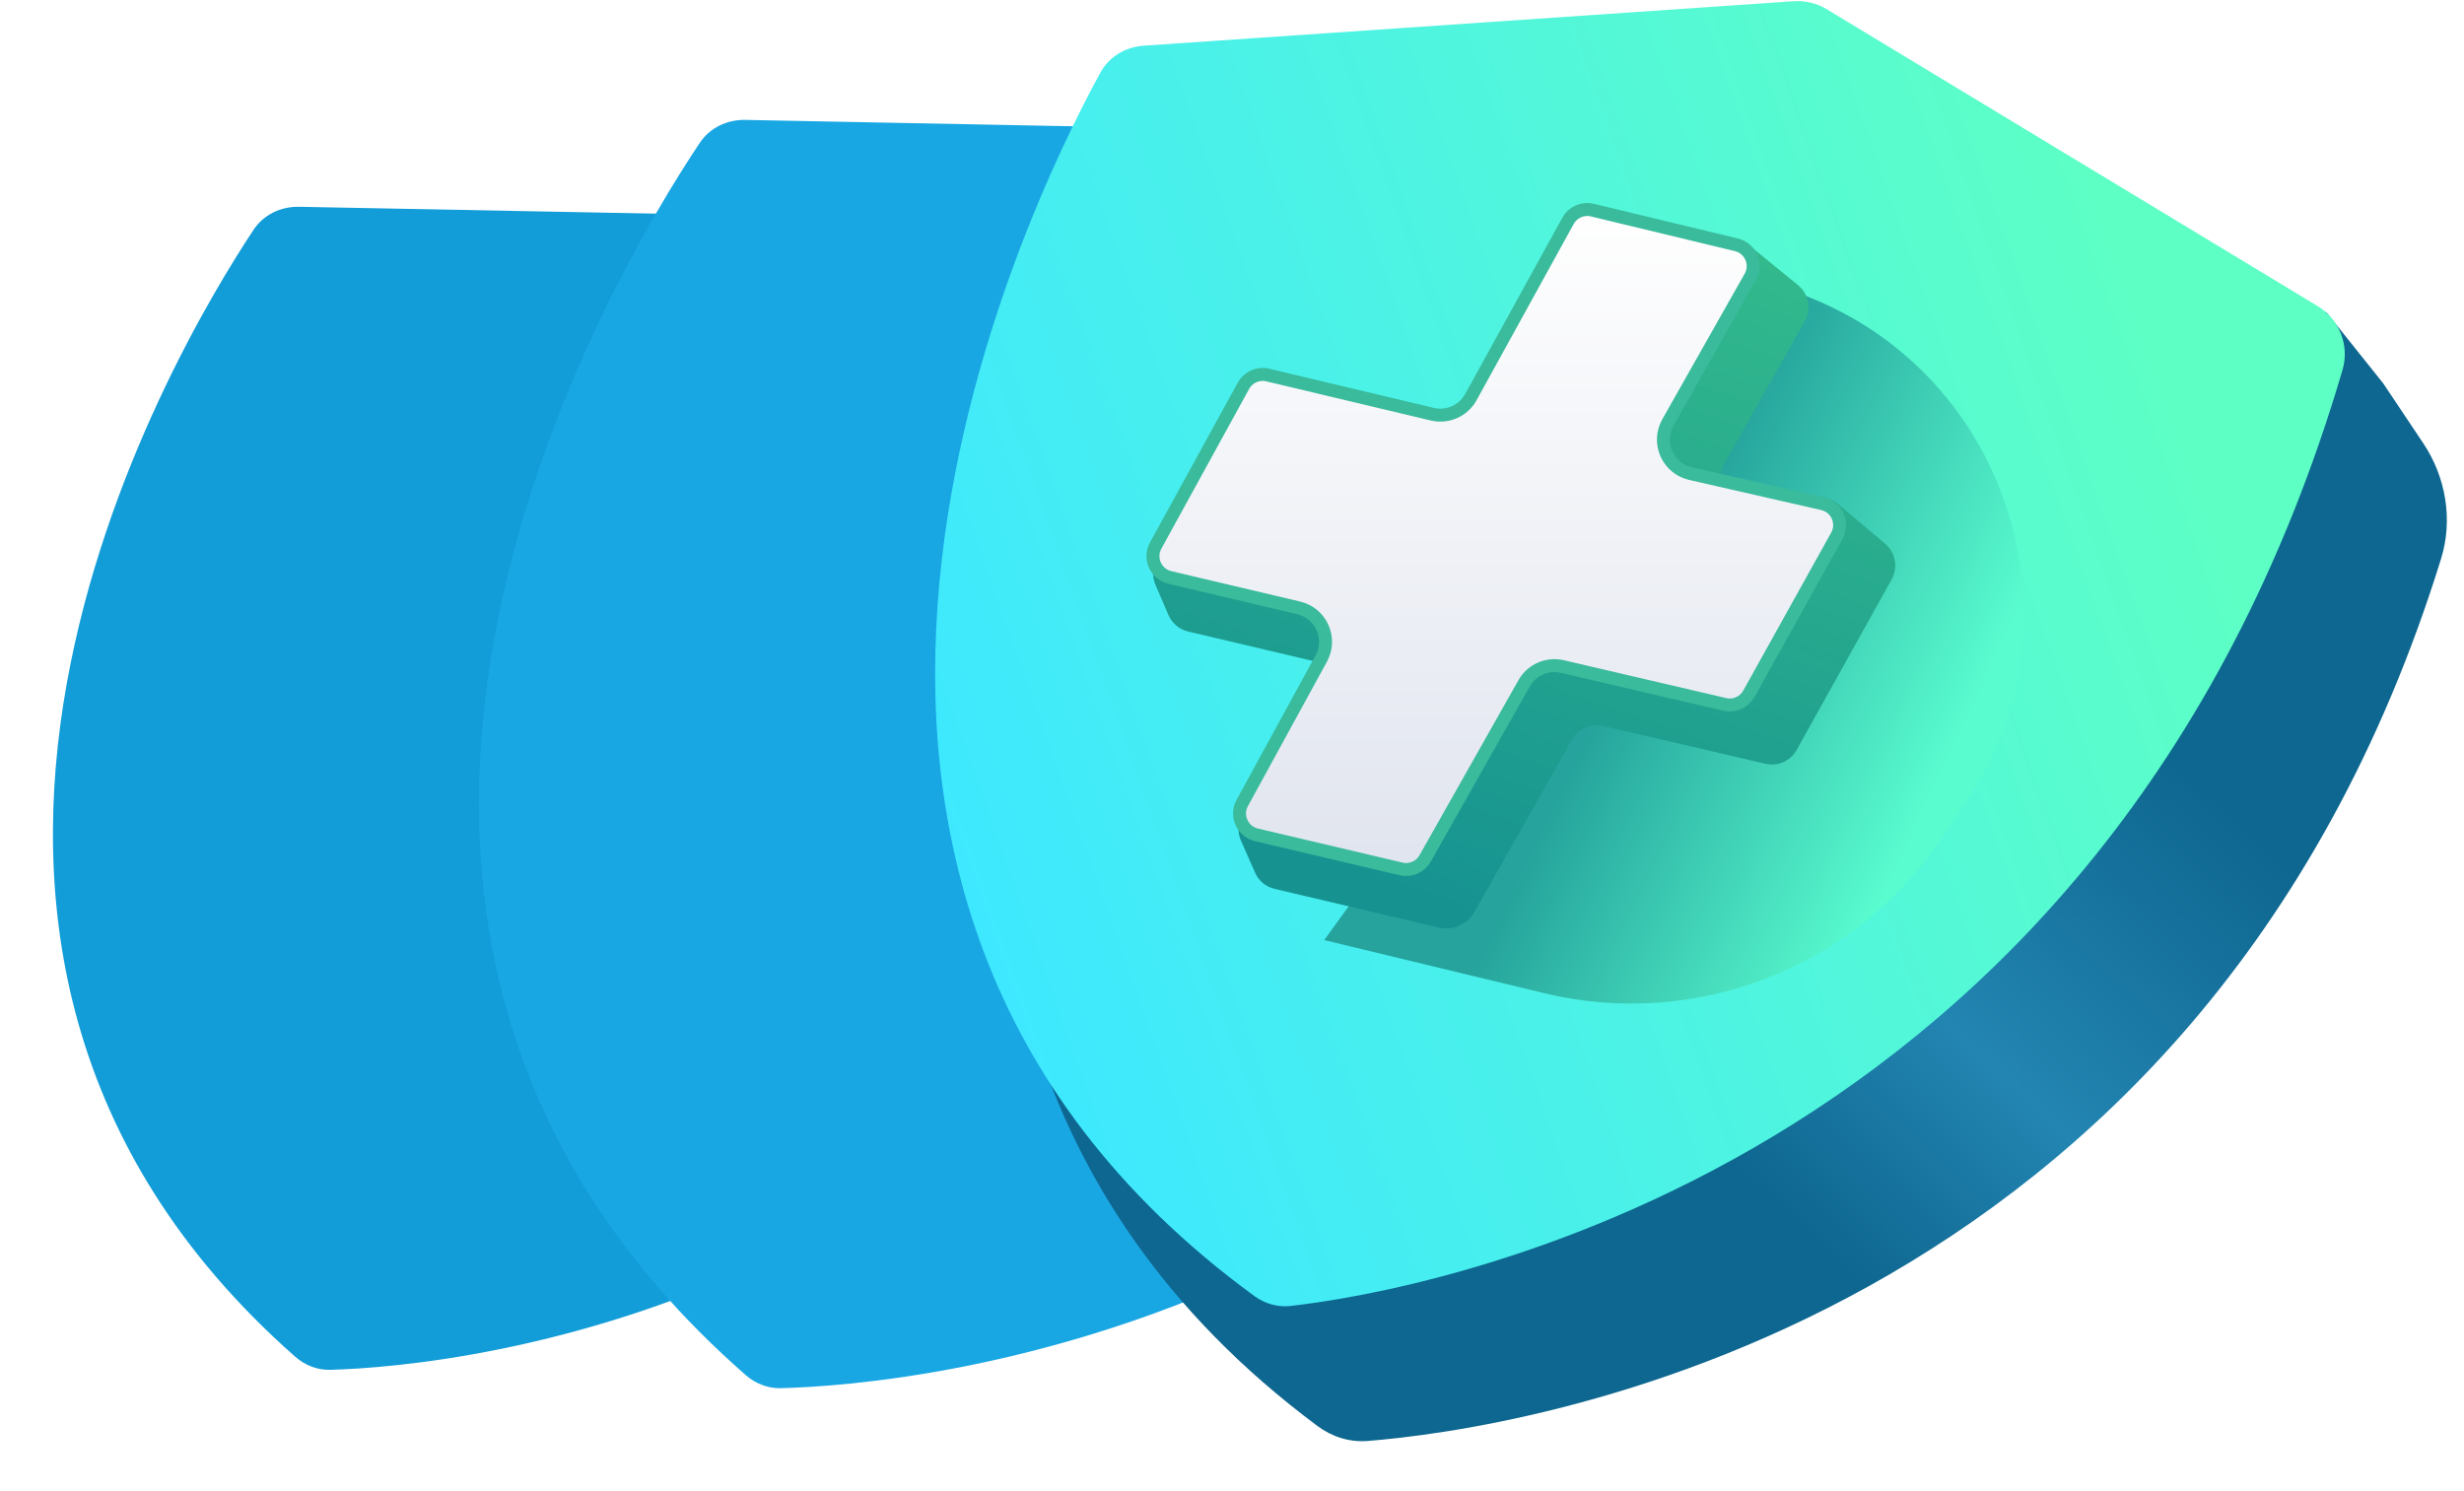 <svg width="76" height="46" viewBox="0 0 76 46" fill="none" xmlns="http://www.w3.org/2000/svg">
<path d="M41.964 18.572C42.248 17.849 42.002 17.017 41.375 16.557L28.454 7.069C28.163 6.855 27.812 6.737 27.451 6.73L9.226 6.379C8.659 6.368 8.13 6.621 7.816 7.095C5.275 10.934 -5.435 29.039 9.108 41.855C9.405 42.116 9.793 42.268 10.189 42.257C13.873 42.153 33.321 40.555 41.964 18.572Z" fill="#129DD8"/>
<path d="M58.945 16.899C59.229 16.174 58.982 15.339 58.354 14.879L44.072 4.428C43.782 4.215 43.432 4.097 43.072 4.09L22.99 3.699C22.423 3.688 21.895 3.94 21.58 4.412C18.884 8.449 6.931 28.363 23.004 42.422C23.301 42.682 23.685 42.833 24.079 42.823C27.952 42.728 49.466 41.097 58.945 16.899Z" fill="#19A7E4"/>
<path d="M73.506 11.823L71.755 9.633L35.858 4.914C35.858 4.914 21.652 29.876 40.64 43.993C41.085 44.324 41.628 44.496 42.182 44.452C46.663 44.095 67.882 41.151 75.293 17.236C75.665 16.033 75.443 14.72 74.743 13.673L73.506 11.823Z" fill="url(#paint0_linear_32908_12141)"/>
<path d="M72.255 11.405C72.474 10.658 72.155 9.848 71.489 9.445L56.346 0.286C56.038 0.1 55.68 0.013 55.32 0.038L35.281 1.409C34.715 1.448 34.211 1.745 33.939 2.243C31.608 6.502 21.447 27.387 38.691 39.982C39.01 40.215 39.405 40.332 39.797 40.288C43.647 39.853 64.935 36.341 72.255 11.405Z" fill="url(#paint1_linear_32908_12141)"/>
<g filter="url(#filter0_f_32908_12141)">
<path d="M47.625 30.637L40.844 29L55.344 9C61.889 11.266 64.487 19.137 60.575 24.854L59.828 25.947C57.128 29.892 52.272 31.759 47.625 30.637Z" fill="url(#paint2_linear_32908_12141)"/>
</g>
<path d="M58.348 17.87C58.551 17.504 58.467 17.044 58.147 16.774L56.718 15.57C56.534 15.415 56.294 15.342 56.055 15.369L54.047 15.596C53.336 15.677 52.834 14.917 53.186 14.295L55.669 9.908C55.879 9.536 55.791 9.068 55.46 8.798L54.075 7.668C53.9 7.525 53.676 7.455 53.451 7.474L50.281 7.729C49.988 7.753 49.727 7.922 49.585 8.179L46.492 13.789C46.302 14.134 45.905 14.31 45.522 14.219L40.291 12.973C39.986 12.9 39.665 12.996 39.45 13.225L35.806 17.097C35.567 17.352 35.502 17.724 35.64 18.044L36.041 18.976C36.151 19.23 36.374 19.418 36.644 19.481L40.931 20.493C41.592 20.649 41.831 21.465 41.36 21.953L38.447 24.974C38.201 25.23 38.133 25.61 38.277 25.936L38.712 26.922C38.822 27.173 39.044 27.357 39.312 27.42L44.378 28.615C44.811 28.717 45.259 28.52 45.478 28.133L48.482 22.815C48.673 22.477 49.065 22.305 49.443 22.393L54.454 23.561C54.834 23.649 55.227 23.475 55.417 23.134L58.348 17.87Z" fill="url(#paint3_linear_32908_12141)"/>
<path d="M56.217 15.539C56.656 15.639 56.876 16.133 56.657 16.526L53.944 21.401C53.797 21.664 53.494 21.799 53.2 21.73L48.19 20.562C47.724 20.454 47.244 20.665 47.009 21.081L43.958 26.48C43.811 26.742 43.508 26.875 43.215 26.805L38.753 25.754C38.319 25.651 38.101 25.163 38.315 24.772L40.753 20.315C41.094 19.692 40.747 18.915 40.056 18.752L36.083 17.814C35.648 17.711 35.431 17.223 35.645 16.831L38.353 11.901C38.499 11.634 38.806 11.498 39.102 11.569L44.177 12.777C44.647 12.889 45.135 12.674 45.368 12.25L48.365 6.812C48.512 6.546 48.819 6.41 49.115 6.482L53.558 7.552C53.994 7.657 54.209 8.151 53.987 8.541L51.447 13.031C51.092 13.658 51.441 14.45 52.144 14.61L56.217 15.539Z" fill="url(#paint4_linear_32908_12141)" stroke="#39BB9C" stroke-width="0.4"/>
<defs>
<filter id="filter0_f_32908_12141" x="35.844" y="4" width="31.571" height="31.959" filterUnits="userSpaceOnUse" color-interpolation-filters="sRGB">
<feFlood flood-opacity="0" result="BackgroundImageFix"/>
<feBlend mode="normal" in="SourceGraphic" in2="BackgroundImageFix" result="shape"/>
<feGaussianBlur stdDeviation="2.5" result="effect1_foregroundBlur_32908_12141"/>
</filter>
<linearGradient id="paint0_linear_32908_12141" x1="72.344" y1="11.001" x2="41.344" y2="44.001" gradientUnits="userSpaceOnUse">
<stop stop-color="#0E6790"/>
<stop offset="0.282" stop-color="#0E6790"/>
<stop offset="0.517" stop-color="#2385B2"/>
<stop offset="0.685" stop-color="#0E6790"/>
<stop offset="1" stop-color="#0E6790"/>
</linearGradient>
<linearGradient id="paint1_linear_32908_12141" x1="66.19" y1="9.789" x2="27.819" y2="23.386" gradientUnits="userSpaceOnUse">
<stop stop-color="#5DFFC5"/>
<stop offset="1" stop-color="#3EE8FF"/>
</linearGradient>
<linearGradient id="paint2_linear_32908_12141" x1="50.844" y1="18.5" x2="60.344" y2="23" gradientUnits="userSpaceOnUse">
<stop stop-color="#25A39C"/>
<stop offset="1" stop-color="#59FCCF"/>
</linearGradient>
<linearGradient id="paint3_linear_32908_12141" x1="54.24" y1="7.883" x2="46.807" y2="28.787" gradientUnits="userSpaceOnUse">
<stop stop-color="#32B98C"/>
<stop offset="1" stop-color="#169391"/>
</linearGradient>
<linearGradient id="paint4_linear_32908_12141" x1="46.158" y1="6.131" x2="46.158" y2="27.151" gradientUnits="userSpaceOnUse">
<stop stop-color="white"/>
<stop offset="1" stop-color="#E0E4EE"/>
</linearGradient>
</defs>
</svg>
